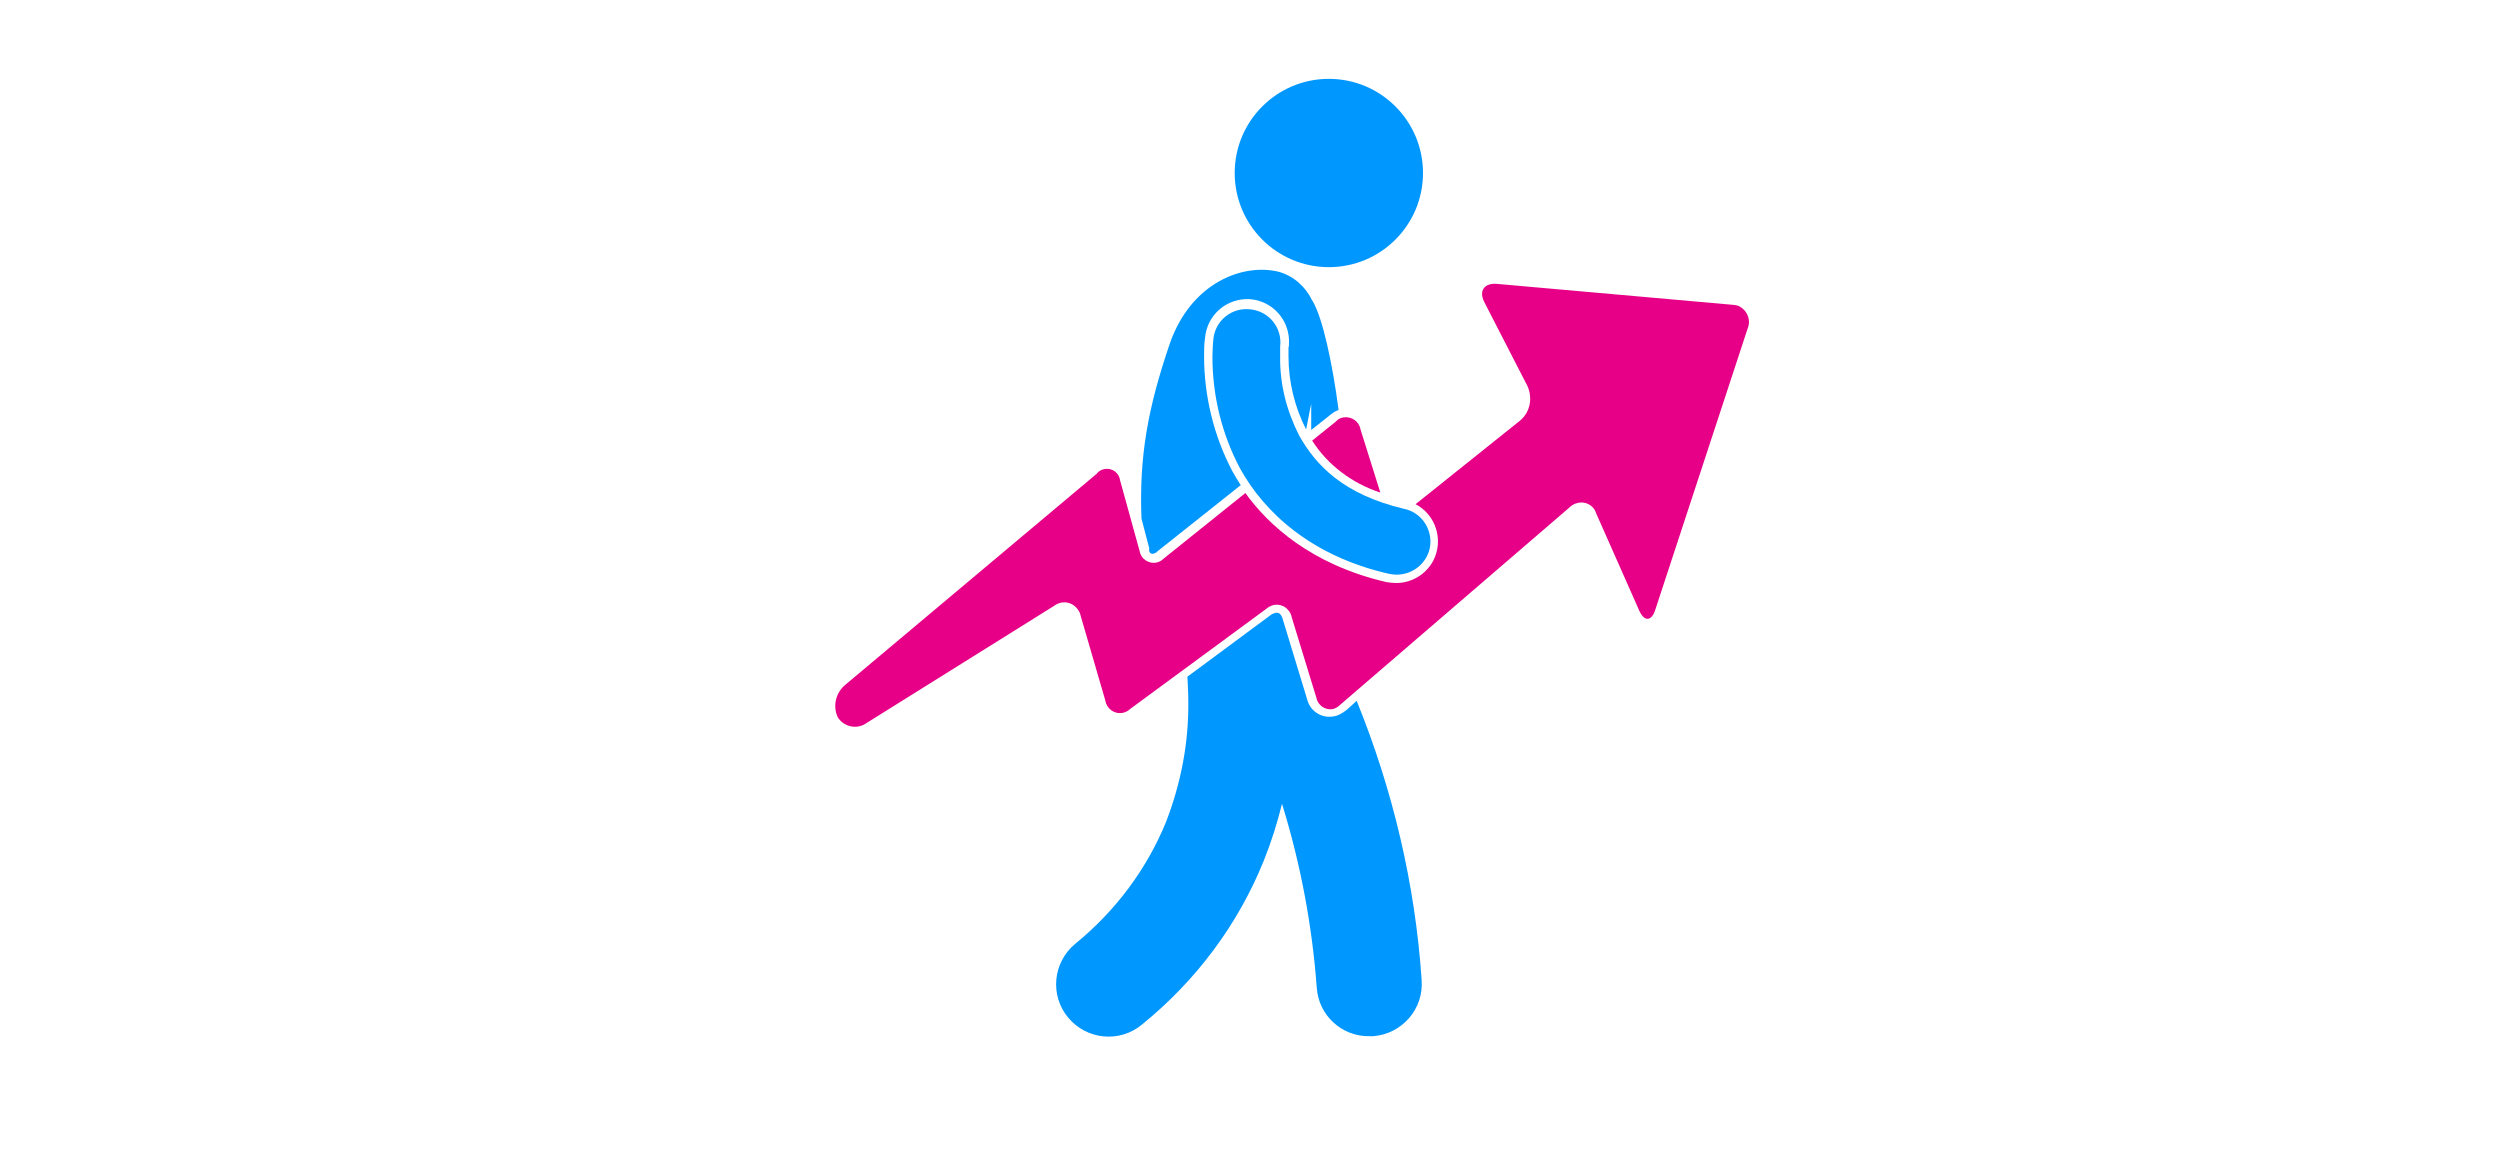 <?xml version="1.0" encoding="utf-8"?>
<!-- Generator: Adobe Illustrator 22.0.1, SVG Export Plug-In . SVG Version: 6.00 Build 0)  -->
<svg version="1.1" id="Layer_1" xmlns="http://www.w3.org/2000/svg" xmlns:xlink="http://www.w3.org/1999/xlink" x="0px" y="0px"
	 viewBox="0 0 539 250" style="enable-background:new 0 0 539 250;" xml:space="preserve">
<style type="text/css">
	.st0{fill:#0097FF;}
	.st1{fill:#E70087;}
	.st2{fill:none;stroke:#009CFF;stroke-width:2;stroke-miterlimit:10;}
</style>
<g id="Layer_2_1_">
	<g id="Illustrations">
		<circle class="st0" cx="286.5" cy="37.3" r="20.3"/>
		<path class="st0" d="M248.6,119.4c0.3-0.1,0.7-0.2,0.9-0.5l18-14.3c-0.7-1.1-1.3-2.1-1.8-3c-4-7.6-6.1-16.2-6.1-24.8
			c0-1.3,0-2.6,0.2-3.9c0.4-5,4.7-8.7,9.7-8.4c5,0.4,8.7,4.7,8.4,9.7c0,0.2,0,0.5-0.1,0.7c0,0,0,0.1,0,0.3c0,0.2,0,0.9,0,1.6
			c0,5.5,1.3,10.9,3.8,15.8c0.4-1.9,0.7-3.8,1.1-5.5c0,1.9,0,3.8,0,5.6l4.3-3.4c0.5-0.4,1-0.7,1.6-0.9c-1.3-9.9-3.4-19.8-5.6-23.5
			c0-0.1-0.1-0.1-0.1-0.1c-1.4-3-4-5.3-7.2-6.2c-7.7-1.9-18.9,2.3-23.5,15.5c-4.8,14.1-6.6,24.4-6.1,37.7l1.7,6.5
			C247.6,118.7,247.9,119.5,248.6,119.4z"/>
		<path class="st0" d="M287.2,154.5c-2.5,0.3-4.8-1.3-5.4-3.8l-5.3-17.4c-0.2-0.5-0.5-1.3-1.4-1.2c-0.3,0.1-0.7,0.2-1,0.4L256,145.9
			c0.1,1.7,0.2,3.5,0.2,5.4c0.1,8.9-1.6,17.6-4.8,25.9c-4.2,10.3-11,19.3-19.6,26.3c-4.8,4-5.5,11.1-1.5,15.9s11.1,5.5,15.9,1.5
			c11.6-9.4,20.7-21.5,26.3-35.4c1.6-4,2.9-8.1,3.9-12.2c4,12.9,6.5,26.2,7.5,39.7c0.4,5.9,5.4,10.5,11.3,10.4h0.9
			c6.2-0.5,10.9-5.9,10.4-12.1c0,0,0,0,0-0.1c-1.4-20.6-6.2-40.9-14-60.1l-2.1,1.9C289.3,153.9,288.3,154.4,287.2,154.5z"/>
		<path class="st1" d="M373.4,65.7l-50.7-4.5c-2.7-0.2-3.9,1.5-2.7,3.9l9.3,18.1c1.2,2.6,0.6,5.7-1.6,7.5l-22.5,18
			c4.4,2.3,6.1,7.8,3.8,12.2c-1.6,3-4.7,4.8-8,4.8l0,0c-0.7,0-1.4-0.1-2.1-0.2c-16.3-3.8-25.5-12.4-30.4-19.2l-17.7,14.2
			c-1.2,1.2-3.1,1.1-4.3-0.1c-0.4-0.4-0.7-1-0.8-1.6l-4.2-15.2c-0.2-1.6-1.6-2.7-3.2-2.5c-0.7,0.1-1.4,0.4-1.8,1l-54.2,45.5
			c-2.1,1.7-2.8,4.6-1.7,7c1.2,2,3.9,2.7,5.9,1.5c0.1-0.1,0.2-0.1,0.3-0.2l40.5-25.3c1.6-1.2,3.8-0.9,5,0.7c0.3,0.4,0.6,0.9,0.7,1.5
			l5.3,18.2c0.3,1.8,1.9,3,3.7,2.7c0.6-0.1,1.2-0.4,1.6-0.8l29.5-21.7c1.4-1.2,3.4-1.1,4.6,0.3c0.4,0.4,0.7,1,0.8,1.6l5.3,17.3
			c0.3,1.6,1.8,2.7,3.4,2.5c0.7-0.1,1.3-0.5,1.8-1l49.5-42.6c1.4-1.3,3.6-1.3,4.9,0.1c0.3,0.3,0.6,0.8,0.7,1.2l9.3,21
			c1.1,2.5,2.7,2.4,3.5-0.2l19.9-60.6c0.8-1.9-0.2-4.1-2.1-4.9C374.2,65.8,373.8,65.7,373.4,65.7z"/>
		<path class="st1" d="M297.6,106.2l-4.3-13.7c-0.3-1.7-2-2.8-3.7-2.5c-0.6,0.1-1.2,0.4-1.6,0.9l-5.1,4.1
			C286.3,100.3,291.5,104.2,297.6,106.2z"/>
		<path class="st0" d="M299.4,123.7c0.5,0.1,1.1,0.2,1.7,0.2c4,0,7.3-3.2,7.3-7.1c0-3.4-2.3-6.4-5.7-7.1c-13.1-3.1-19-9.4-22.6-15.8
			c-2.7-5.3-4.2-11.1-4.1-17.1c0-0.8,0-1.3,0-1.7c0-0.4,0-0.3,0-0.4l0,0c0.5-4-2.4-7.6-6.4-8c-4-0.5-7.6,2.4-8,6.4l0,0
			c-0.1,1.2-0.2,2.5-0.2,3.8c0,8.4,2,16.6,5.9,24C272.5,110.4,282.7,119.9,299.4,123.7z"/>
	</g>
</g>
</svg>
